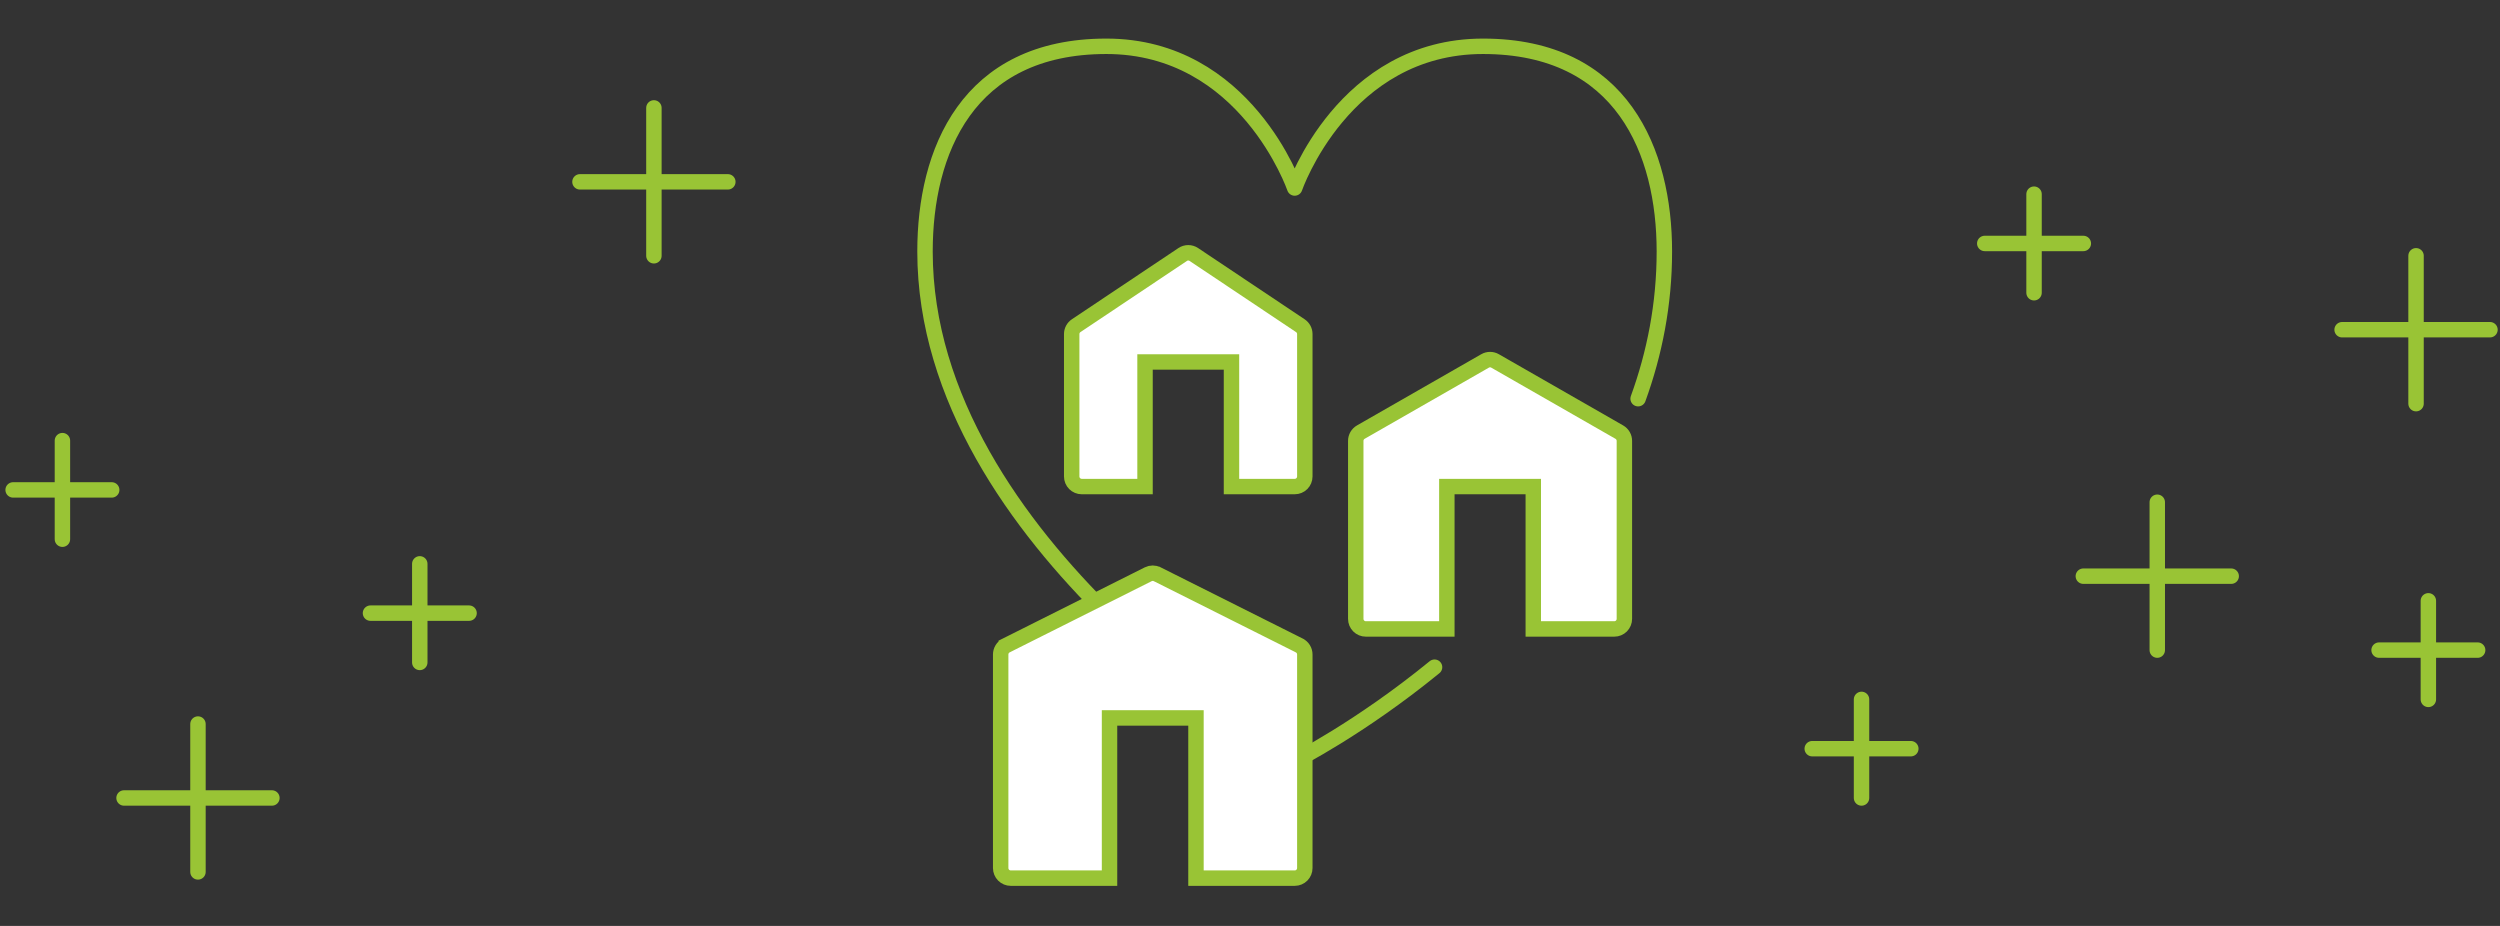 <?xml version="1.0" encoding="UTF-8"?>
<svg xmlns="http://www.w3.org/2000/svg" width="324" height="120" viewBox="0 0 324 120" fill="none">
  <rect x="0" y="0" width="324" height="120" fill="#333333" stroke="none"/>
  <path d="M185.919 86.467C176.17 94.427 167.791 98.627 167.791 98.627C167.791 98.627 119.881 70.679 119.881 32.587C119.881 19.723 125.304 6 143.384 6C161.463 6 167.791 24.366 167.791 24.366C167.791 24.366 174.119 6 192.198 6C210.278 6 215.702 19.723 215.702 32.587C215.702 39.435 214.429 45.805 212.3 51.67" stroke="#99C435" stroke-width="2" stroke-linecap="round" stroke-linejoin="round"></path>
  <path d="M25.657 93.836V113" stroke="#99C435" stroke-width="2" stroke-linecap="round"></path>
  <path d="M313.119 33.149V52.314" stroke="#99C435" stroke-width="2" stroke-linecap="round"></path>
  <path d="M54.403 73.075V85.851" stroke="#99C435" stroke-width="2" stroke-linecap="round"></path>
  <path d="M314.716 77.866V90.642" stroke="#99C435" stroke-width="2" stroke-linecap="round"></path>
  <path d="M8.09 57.105V69.881" stroke="#99C435" stroke-width="2" stroke-linecap="round"></path>
  <path d="M263.612 25.164V37.94" stroke="#99C435" stroke-width="2" stroke-linecap="round"></path>
  <path d="M35.239 103.418L16.075 103.418" stroke="#99C435" stroke-width="2" stroke-linecap="round"></path>
  <path d="M84.746 13.985V33.149" stroke="#99C435" stroke-width="2" stroke-linecap="round"></path>
  <path d="M94.328 23.567L75.164 23.567" stroke="#99C435" stroke-width="2" stroke-linecap="round"></path>
  <path d="M322.701 42.731L303.537 42.731" stroke="#99C435" stroke-width="2" stroke-linecap="round"></path>
  <path d="M279.582 65.089V84.254" stroke="#99C435" stroke-width="2" stroke-linecap="round"></path>
  <path d="M289.164 74.672L270 74.672" stroke="#99C435" stroke-width="2" stroke-linecap="round"></path>
  <path d="M60.791 79.463L48.015 79.463" stroke="#99C435" stroke-width="2" stroke-linecap="round"></path>
  <path d="M321.104 84.254L308.328 84.254" stroke="#99C435" stroke-width="2" stroke-linecap="round"></path>
  <path d="M14.477 63.493L1.701 63.493" stroke="#99C435" stroke-width="2" stroke-linecap="round"></path>
  <path d="M270 31.552L257.224 31.552" stroke="#99C435" stroke-width="2" stroke-linecap="round"></path>
  <path d="M241.254 90.642V103.418" stroke="#99C435" stroke-width="2" stroke-linecap="round"></path>
  <path d="M153.277 32.98L153.277 32.98C153.491 32.837 153.741 32.761 153.998 32.761C154.254 32.761 154.505 32.837 154.719 32.98L154.719 32.98L168.524 42.208C168.524 42.208 168.524 42.208 168.524 42.208C168.702 42.327 168.849 42.488 168.95 42.678C169.051 42.868 169.104 43.08 169.104 43.295V43.295V61.75C169.104 62.097 168.966 62.43 168.722 62.675C168.478 62.92 168.147 63.057 167.803 63.057H159.6V47.909V46.909H158.6H149.396H148.396V47.909V63.057H140.193C139.848 63.057 139.518 62.92 139.274 62.675C139.029 62.43 138.892 62.097 138.892 61.75V43.295V43.295C138.892 43.08 138.945 42.868 139.046 42.678C139.147 42.488 139.294 42.327 139.472 42.208L153.277 32.98ZM209.219 81.511H198.714V64.057V63.057H197.714H188.511H187.511V64.057V81.511H177.007C176.662 81.511 176.332 81.374 176.088 81.129C175.843 80.884 175.706 80.552 175.706 80.204V57.137C175.706 57.136 175.706 57.136 175.706 57.136C175.706 56.906 175.767 56.679 175.882 56.48C175.998 56.281 176.163 56.116 176.362 56.002L176.362 56.002L192.468 46.775C192.665 46.662 192.887 46.603 193.113 46.603C193.339 46.603 193.561 46.662 193.757 46.775L209.863 56.002L209.863 56.002C210.062 56.116 210.228 56.281 210.343 56.48C210.459 56.679 210.52 56.906 210.52 57.136C210.52 57.136 210.52 57.136 210.52 57.137V80.204C210.52 80.552 210.382 80.884 210.138 81.129C209.894 81.374 209.563 81.511 209.219 81.511ZM130.409 83.65L130.409 83.649L148.816 74.422C148.816 74.422 148.816 74.422 148.816 74.422C148.996 74.332 149.195 74.285 149.396 74.285C149.597 74.285 149.796 74.332 149.976 74.422C149.977 74.422 149.977 74.422 149.977 74.422L168.383 83.649L168.384 83.65C168.6 83.758 168.781 83.924 168.909 84.131C169.036 84.337 169.104 84.575 169.104 84.818V112.499C169.104 112.847 168.966 113.179 168.722 113.424C168.478 113.669 168.147 113.806 167.803 113.806H154.998V94.045V93.045H153.998H144.794H143.794V94.045V113.806H130.989C130.645 113.806 130.314 113.669 130.07 113.424C129.826 113.179 129.688 112.847 129.688 112.499V84.818C129.688 84.575 129.756 84.337 129.883 84.131C130.011 83.924 130.193 83.758 130.409 83.65Z" fill="white" stroke="#99C435" stroke-width="2"></path>
  <path d="M247.642 97.03L234.866 97.03" stroke="#99C435" stroke-width="2" stroke-linecap="round"></path>
</svg>
